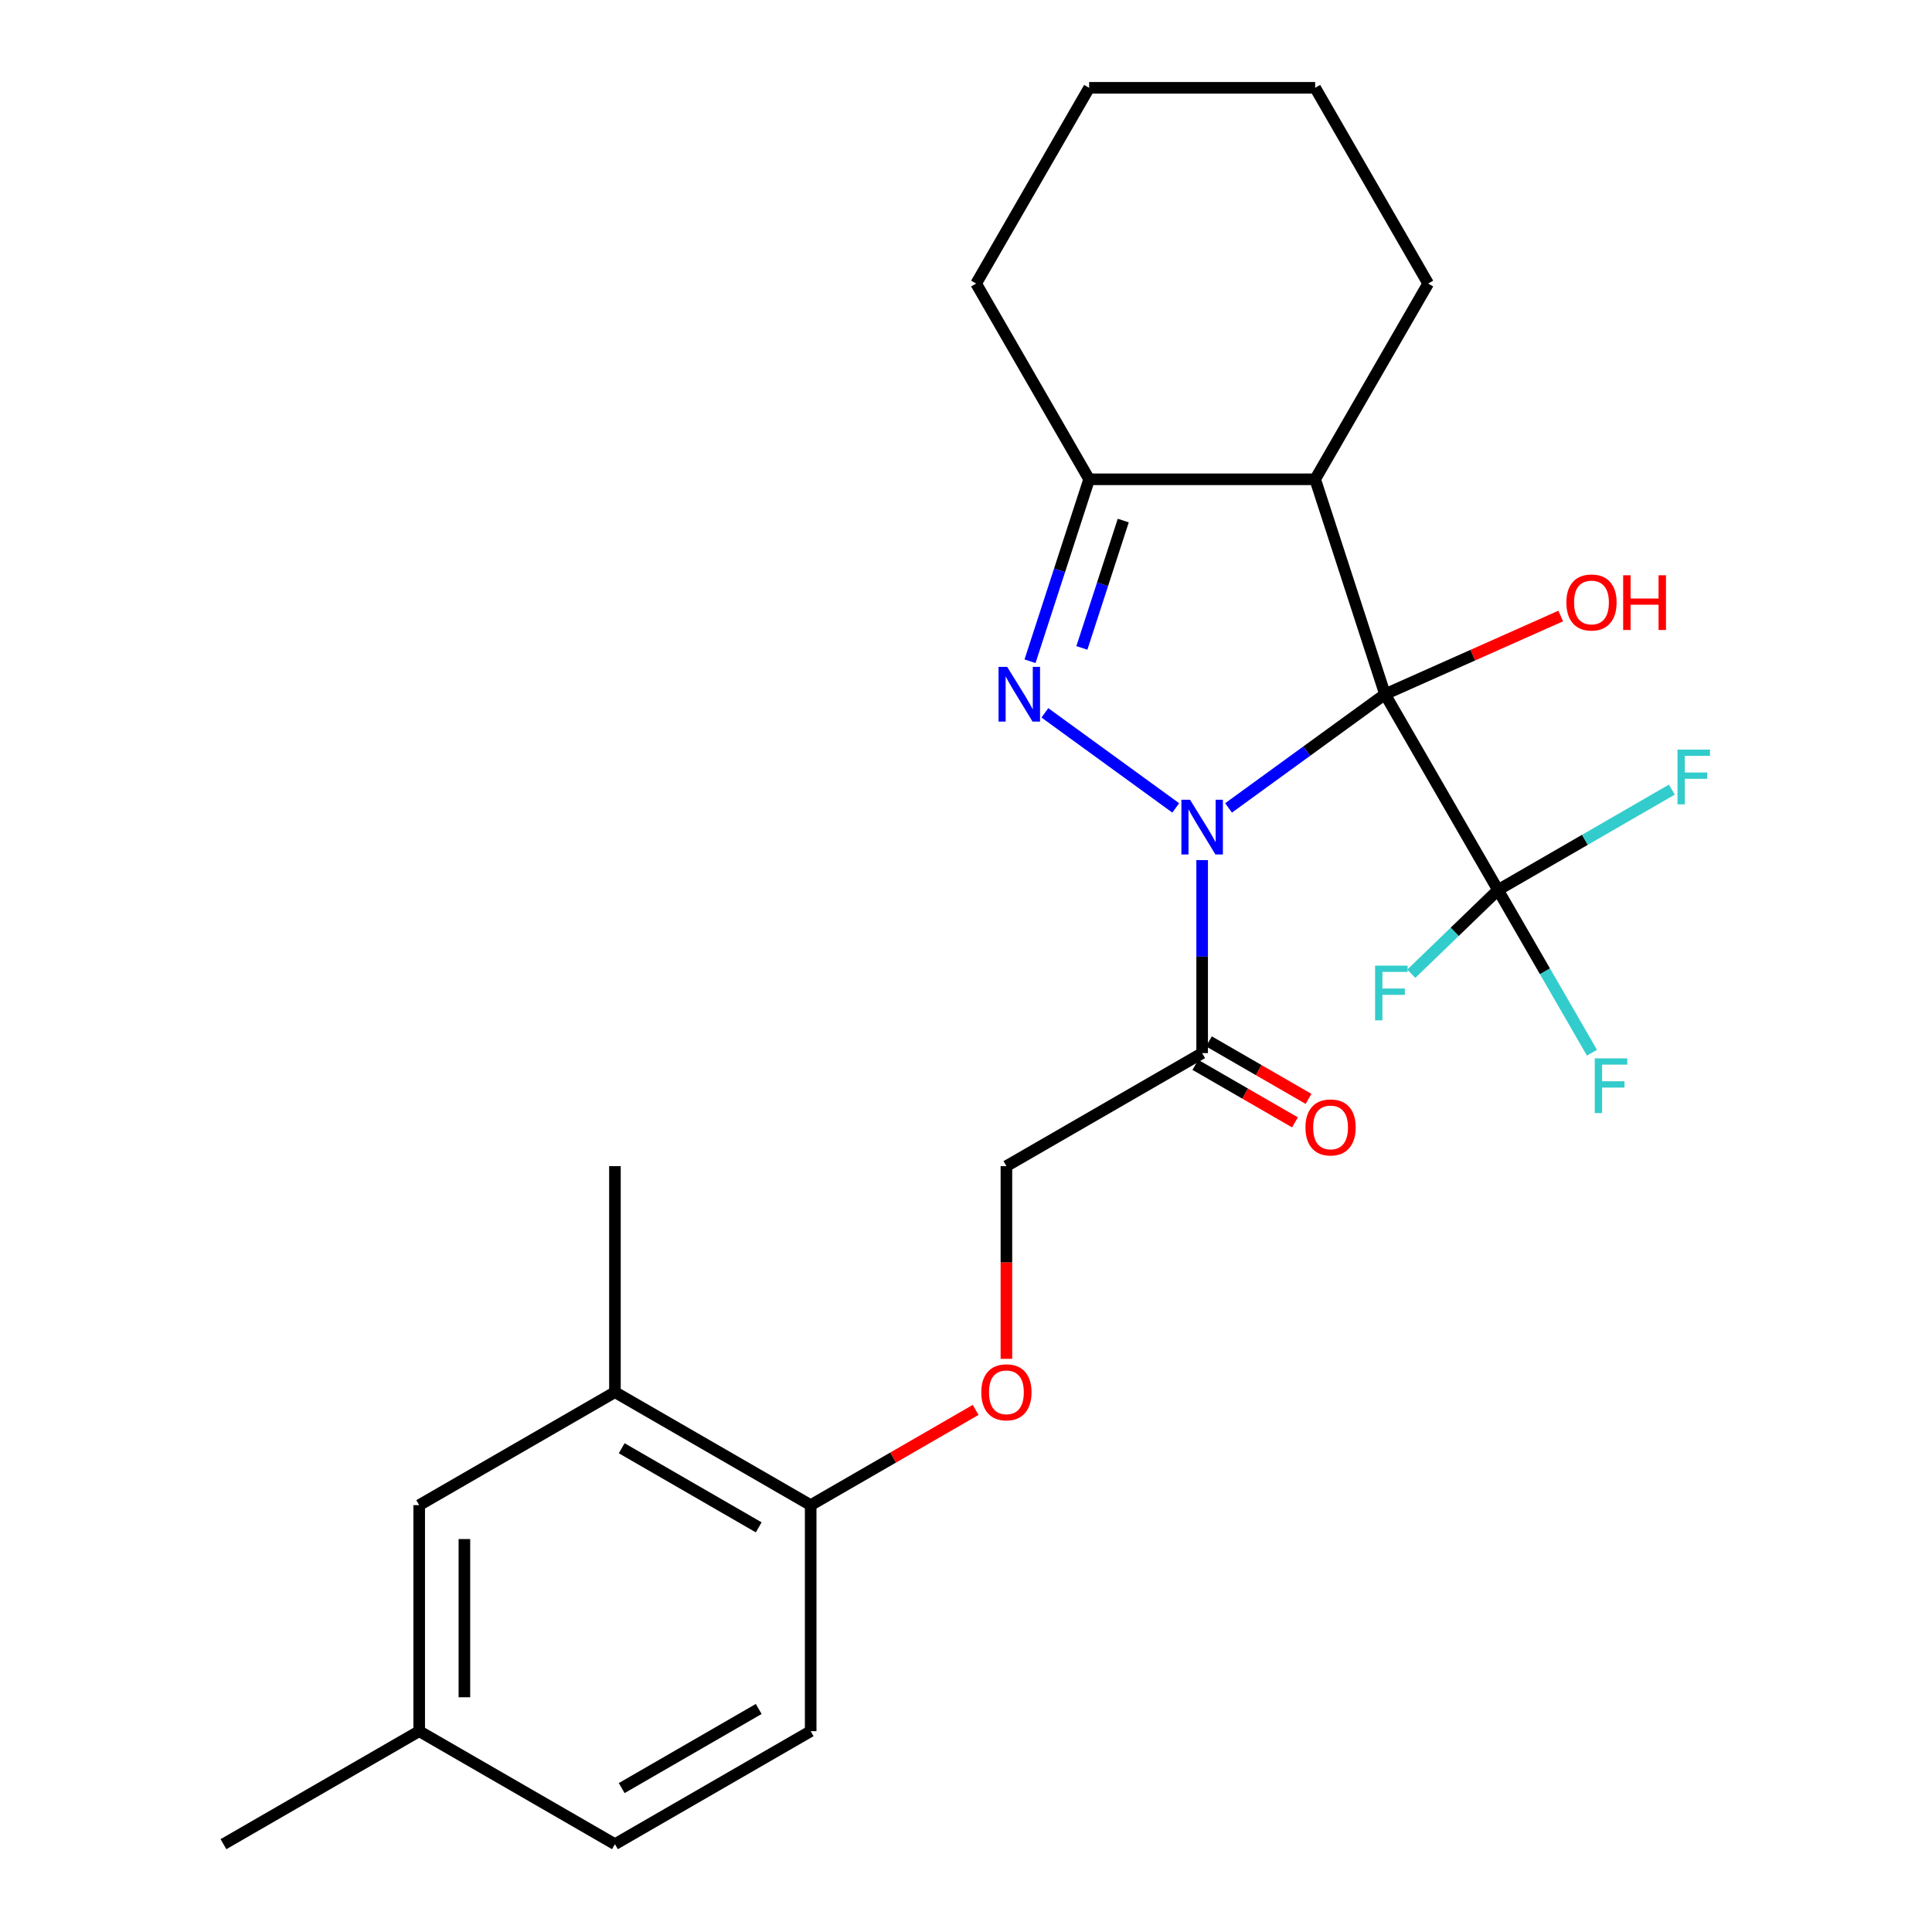 <?xml version='1.0' encoding='iso-8859-1'?>
<svg version='1.1' baseProfile='full'
              xmlns='http://www.w3.org/2000/svg'
                      xmlns:rdkit='http://www.rdkit.org/xml'
                      xmlns:xlink='http://www.w3.org/1999/xlink'
                  xml:space='preserve'
width='1000px' height='1000px' viewBox='0 0 1000 1000'>
<!-- END OF HEADER -->
<rect style='opacity:1.0;fill:#FFFFFF;stroke:none' width='1000' height='1000' x='0' y='0'> </rect>
<path class='bond-0' d='M 635.895,418.177 L 676.385,388.76' style='fill:none;fill-rule:evenodd;stroke:#0000FF;stroke-width:6px;stroke-linecap:butt;stroke-linejoin:miter;stroke-opacity:1' />
<path class='bond-0' d='M 676.385,388.76 L 716.875,359.342' style='fill:none;fill-rule:evenodd;stroke:#000000;stroke-width:6px;stroke-linecap:butt;stroke-linejoin:miter;stroke-opacity:1' />
<path class='bond-1' d='M 608.566,418.177 L 540.829,368.964' style='fill:none;fill-rule:evenodd;stroke:#0000FF;stroke-width:6px;stroke-linecap:butt;stroke-linejoin:miter;stroke-opacity:1' />
<path class='bond-5' d='M 622.231,445.19 L 622.231,495.141' style='fill:none;fill-rule:evenodd;stroke:#0000FF;stroke-width:6px;stroke-linecap:butt;stroke-linejoin:miter;stroke-opacity:1' />
<path class='bond-5' d='M 622.231,495.141 L 622.231,545.092' style='fill:none;fill-rule:evenodd;stroke:#000000;stroke-width:6px;stroke-linecap:butt;stroke-linejoin:miter;stroke-opacity:1' />
<path class='bond-2' d='M 716.875,359.342 L 680.724,248.081' style='fill:none;fill-rule:evenodd;stroke:#000000;stroke-width:6px;stroke-linecap:butt;stroke-linejoin:miter;stroke-opacity:1' />
<path class='bond-3' d='M 716.875,359.342 L 775.368,460.656' style='fill:none;fill-rule:evenodd;stroke:#000000;stroke-width:6px;stroke-linecap:butt;stroke-linejoin:miter;stroke-opacity:1' />
<path class='bond-9' d='M 716.875,359.342 L 762.349,339.096' style='fill:none;fill-rule:evenodd;stroke:#000000;stroke-width:6px;stroke-linecap:butt;stroke-linejoin:miter;stroke-opacity:1' />
<path class='bond-9' d='M 762.349,339.096 L 807.823,318.85' style='fill:none;fill-rule:evenodd;stroke:#FF0000;stroke-width:6px;stroke-linecap:butt;stroke-linejoin:miter;stroke-opacity:1' />
<path class='bond-4' d='M 533.138,342.258 L 548.438,295.17' style='fill:none;fill-rule:evenodd;stroke:#0000FF;stroke-width:6px;stroke-linecap:butt;stroke-linejoin:miter;stroke-opacity:1' />
<path class='bond-4' d='M 548.438,295.17 L 563.737,248.081' style='fill:none;fill-rule:evenodd;stroke:#000000;stroke-width:6px;stroke-linecap:butt;stroke-linejoin:miter;stroke-opacity:1' />
<path class='bond-4' d='M 559.98,335.361 L 570.69,302.4' style='fill:none;fill-rule:evenodd;stroke:#0000FF;stroke-width:6px;stroke-linecap:butt;stroke-linejoin:miter;stroke-opacity:1' />
<path class='bond-4' d='M 570.69,302.4 L 581.4,269.438' style='fill:none;fill-rule:evenodd;stroke:#000000;stroke-width:6px;stroke-linecap:butt;stroke-linejoin:miter;stroke-opacity:1' />
<path class='bond-18' d='M 680.724,248.081 L 739.218,146.768' style='fill:none;fill-rule:evenodd;stroke:#000000;stroke-width:6px;stroke-linecap:butt;stroke-linejoin:miter;stroke-opacity:1' />
<path class='bond-25' d='M 680.724,248.081 L 563.737,248.081' style='fill:none;fill-rule:evenodd;stroke:#000000;stroke-width:6px;stroke-linecap:butt;stroke-linejoin:miter;stroke-opacity:1' />
<path class='bond-13' d='M 775.368,460.656 L 799.683,502.77' style='fill:none;fill-rule:evenodd;stroke:#000000;stroke-width:6px;stroke-linecap:butt;stroke-linejoin:miter;stroke-opacity:1' />
<path class='bond-13' d='M 799.683,502.77 L 823.998,544.885' style='fill:none;fill-rule:evenodd;stroke:#33CCCC;stroke-width:6px;stroke-linecap:butt;stroke-linejoin:miter;stroke-opacity:1' />
<path class='bond-14' d='M 775.368,460.656 L 752.933,482.324' style='fill:none;fill-rule:evenodd;stroke:#000000;stroke-width:6px;stroke-linecap:butt;stroke-linejoin:miter;stroke-opacity:1' />
<path class='bond-14' d='M 752.933,482.324 L 730.497,503.992' style='fill:none;fill-rule:evenodd;stroke:#33CCCC;stroke-width:6px;stroke-linecap:butt;stroke-linejoin:miter;stroke-opacity:1' />
<path class='bond-15' d='M 775.368,460.656 L 820.353,434.684' style='fill:none;fill-rule:evenodd;stroke:#000000;stroke-width:6px;stroke-linecap:butt;stroke-linejoin:miter;stroke-opacity:1' />
<path class='bond-15' d='M 820.353,434.684 L 865.337,408.712' style='fill:none;fill-rule:evenodd;stroke:#33CCCC;stroke-width:6px;stroke-linecap:butt;stroke-linejoin:miter;stroke-opacity:1' />
<path class='bond-20' d='M 563.737,248.081 L 505.244,146.768' style='fill:none;fill-rule:evenodd;stroke:#000000;stroke-width:6px;stroke-linecap:butt;stroke-linejoin:miter;stroke-opacity:1' />
<path class='bond-8' d='M 622.231,545.092 L 520.917,603.585' style='fill:none;fill-rule:evenodd;stroke:#000000;stroke-width:6px;stroke-linecap:butt;stroke-linejoin:miter;stroke-opacity:1' />
<path class='bond-11' d='M 618.721,551.171 L 644.498,566.053' style='fill:none;fill-rule:evenodd;stroke:#000000;stroke-width:6px;stroke-linecap:butt;stroke-linejoin:miter;stroke-opacity:1' />
<path class='bond-11' d='M 644.498,566.053 L 670.274,580.935' style='fill:none;fill-rule:evenodd;stroke:#FF0000;stroke-width:6px;stroke-linecap:butt;stroke-linejoin:miter;stroke-opacity:1' />
<path class='bond-11' d='M 625.74,539.013 L 651.517,553.895' style='fill:none;fill-rule:evenodd;stroke:#000000;stroke-width:6px;stroke-linecap:butt;stroke-linejoin:miter;stroke-opacity:1' />
<path class='bond-11' d='M 651.517,553.895 L 677.293,568.777' style='fill:none;fill-rule:evenodd;stroke:#FF0000;stroke-width:6px;stroke-linecap:butt;stroke-linejoin:miter;stroke-opacity:1' />
<path class='bond-6' d='M 318.291,720.572 L 419.604,779.065' style='fill:none;fill-rule:evenodd;stroke:#000000;stroke-width:6px;stroke-linecap:butt;stroke-linejoin:miter;stroke-opacity:1' />
<path class='bond-6' d='M 321.789,749.609 L 392.708,790.554' style='fill:none;fill-rule:evenodd;stroke:#000000;stroke-width:6px;stroke-linecap:butt;stroke-linejoin:miter;stroke-opacity:1' />
<path class='bond-12' d='M 318.291,720.572 L 216.977,779.065' style='fill:none;fill-rule:evenodd;stroke:#000000;stroke-width:6px;stroke-linecap:butt;stroke-linejoin:miter;stroke-opacity:1' />
<path class='bond-21' d='M 318.291,720.572 L 318.291,603.585' style='fill:none;fill-rule:evenodd;stroke:#000000;stroke-width:6px;stroke-linecap:butt;stroke-linejoin:miter;stroke-opacity:1' />
<path class='bond-7' d='M 419.604,779.065 L 462.298,754.416' style='fill:none;fill-rule:evenodd;stroke:#000000;stroke-width:6px;stroke-linecap:butt;stroke-linejoin:miter;stroke-opacity:1' />
<path class='bond-7' d='M 462.298,754.416 L 504.993,729.766' style='fill:none;fill-rule:evenodd;stroke:#FF0000;stroke-width:6px;stroke-linecap:butt;stroke-linejoin:miter;stroke-opacity:1' />
<path class='bond-16' d='M 419.604,779.065 L 419.604,896.052' style='fill:none;fill-rule:evenodd;stroke:#000000;stroke-width:6px;stroke-linecap:butt;stroke-linejoin:miter;stroke-opacity:1' />
<path class='bond-10' d='M 520.917,603.585 L 520.917,653.456' style='fill:none;fill-rule:evenodd;stroke:#000000;stroke-width:6px;stroke-linecap:butt;stroke-linejoin:miter;stroke-opacity:1' />
<path class='bond-10' d='M 520.917,653.456 L 520.917,703.327' style='fill:none;fill-rule:evenodd;stroke:#FF0000;stroke-width:6px;stroke-linecap:butt;stroke-linejoin:miter;stroke-opacity:1' />
<path class='bond-27' d='M 216.977,779.065 L 216.977,896.052' style='fill:none;fill-rule:evenodd;stroke:#000000;stroke-width:6px;stroke-linecap:butt;stroke-linejoin:miter;stroke-opacity:1' />
<path class='bond-27' d='M 240.374,796.613 L 240.374,878.504' style='fill:none;fill-rule:evenodd;stroke:#000000;stroke-width:6px;stroke-linecap:butt;stroke-linejoin:miter;stroke-opacity:1' />
<path class='bond-19' d='M 419.604,896.052 L 318.291,954.545' style='fill:none;fill-rule:evenodd;stroke:#000000;stroke-width:6px;stroke-linecap:butt;stroke-linejoin:miter;stroke-opacity:1' />
<path class='bond-19' d='M 392.708,884.563 L 321.789,925.509' style='fill:none;fill-rule:evenodd;stroke:#000000;stroke-width:6px;stroke-linecap:butt;stroke-linejoin:miter;stroke-opacity:1' />
<path class='bond-17' d='M 216.977,896.052 L 318.291,954.545' style='fill:none;fill-rule:evenodd;stroke:#000000;stroke-width:6px;stroke-linecap:butt;stroke-linejoin:miter;stroke-opacity:1' />
<path class='bond-22' d='M 216.977,896.052 L 115.664,954.545' style='fill:none;fill-rule:evenodd;stroke:#000000;stroke-width:6px;stroke-linecap:butt;stroke-linejoin:miter;stroke-opacity:1' />
<path class='bond-23' d='M 739.218,146.768 L 680.724,45.455' style='fill:none;fill-rule:evenodd;stroke:#000000;stroke-width:6px;stroke-linecap:butt;stroke-linejoin:miter;stroke-opacity:1' />
<path class='bond-24' d='M 505.244,146.768 L 563.737,45.455' style='fill:none;fill-rule:evenodd;stroke:#000000;stroke-width:6px;stroke-linecap:butt;stroke-linejoin:miter;stroke-opacity:1' />
<path class='bond-26' d='M 680.724,45.455 L 563.737,45.455' style='fill:none;fill-rule:evenodd;stroke:#000000;stroke-width:6px;stroke-linecap:butt;stroke-linejoin:miter;stroke-opacity:1' />
<path  class='atom-0' d='M 615.971 413.945
L 625.251 428.945
Q 626.171 430.425, 627.651 433.105
Q 629.131 435.785, 629.211 435.945
L 629.211 413.945
L 632.971 413.945
L 632.971 442.265
L 629.091 442.265
L 619.131 425.865
Q 617.971 423.945, 616.731 421.745
Q 615.531 419.545, 615.171 418.865
L 615.171 442.265
L 611.491 442.265
L 611.491 413.945
L 615.971 413.945
' fill='#0000FF'/>
<path  class='atom-2' d='M 521.327 345.182
L 530.607 360.182
Q 531.527 361.662, 533.007 364.342
Q 534.487 367.022, 534.567 367.182
L 534.567 345.182
L 538.327 345.182
L 538.327 373.502
L 534.447 373.502
L 524.487 357.102
Q 523.327 355.182, 522.087 352.982
Q 520.887 350.782, 520.527 350.102
L 520.527 373.502
L 516.847 373.502
L 516.847 345.182
L 521.327 345.182
' fill='#0000FF'/>
<path  class='atom-10' d='M 810.748 311.84
Q 810.748 305.04, 814.108 301.24
Q 817.468 297.44, 823.748 297.44
Q 830.028 297.44, 833.388 301.24
Q 836.748 305.04, 836.748 311.84
Q 836.748 318.72, 833.348 322.64
Q 829.948 326.52, 823.748 326.52
Q 817.508 326.52, 814.108 322.64
Q 810.748 318.76, 810.748 311.84
M 823.748 323.32
Q 828.068 323.32, 830.388 320.44
Q 832.748 317.52, 832.748 311.84
Q 832.748 306.28, 830.388 303.48
Q 828.068 300.64, 823.748 300.64
Q 819.428 300.64, 817.068 303.44
Q 814.748 306.24, 814.748 311.84
Q 814.748 317.56, 817.068 320.44
Q 819.428 323.32, 823.748 323.32
' fill='#FF0000'/>
<path  class='atom-10' d='M 840.148 297.76
L 843.988 297.76
L 843.988 309.8
L 858.468 309.8
L 858.468 297.76
L 862.308 297.76
L 862.308 326.08
L 858.468 326.08
L 858.468 313
L 843.988 313
L 843.988 326.08
L 840.148 326.08
L 840.148 297.76
' fill='#FF0000'/>
<path  class='atom-11' d='M 507.917 720.652
Q 507.917 713.852, 511.277 710.052
Q 514.637 706.252, 520.917 706.252
Q 527.197 706.252, 530.557 710.052
Q 533.917 713.852, 533.917 720.652
Q 533.917 727.532, 530.517 731.452
Q 527.117 735.332, 520.917 735.332
Q 514.677 735.332, 511.277 731.452
Q 507.917 727.572, 507.917 720.652
M 520.917 732.132
Q 525.237 732.132, 527.557 729.252
Q 529.917 726.332, 529.917 720.652
Q 529.917 715.092, 527.557 712.292
Q 525.237 709.452, 520.917 709.452
Q 516.597 709.452, 514.237 712.252
Q 511.917 715.052, 511.917 720.652
Q 511.917 726.372, 514.237 729.252
Q 516.597 732.132, 520.917 732.132
' fill='#FF0000'/>
<path  class='atom-12' d='M 675.703 583.55
Q 675.703 576.75, 679.063 572.95
Q 682.423 569.15, 688.703 569.15
Q 694.983 569.15, 698.343 572.95
Q 701.703 576.75, 701.703 583.55
Q 701.703 590.43, 698.303 594.35
Q 694.903 598.23, 688.703 598.23
Q 682.463 598.23, 679.063 594.35
Q 675.703 590.47, 675.703 583.55
M 688.703 595.03
Q 693.023 595.03, 695.343 592.15
Q 697.703 589.23, 697.703 583.55
Q 697.703 577.99, 695.343 575.19
Q 693.023 572.35, 688.703 572.35
Q 684.383 572.35, 682.023 575.15
Q 679.703 577.95, 679.703 583.55
Q 679.703 589.27, 682.023 592.15
Q 684.383 595.03, 688.703 595.03
' fill='#FF0000'/>
<path  class='atom-14' d='M 825.442 547.809
L 842.282 547.809
L 842.282 551.049
L 829.242 551.049
L 829.242 559.649
L 840.842 559.649
L 840.842 562.929
L 829.242 562.929
L 829.242 576.129
L 825.442 576.129
L 825.442 547.809
' fill='#33CCCC'/>
<path  class='atom-15' d='M 711.738 499.817
L 728.578 499.817
L 728.578 503.057
L 715.538 503.057
L 715.538 511.657
L 727.138 511.657
L 727.138 514.937
L 715.538 514.937
L 715.538 528.137
L 711.738 528.137
L 711.738 499.817
' fill='#33CCCC'/>
<path  class='atom-16' d='M 868.262 388.002
L 885.102 388.002
L 885.102 391.242
L 872.062 391.242
L 872.062 399.842
L 883.662 399.842
L 883.662 403.122
L 872.062 403.122
L 872.062 416.322
L 868.262 416.322
L 868.262 388.002
' fill='#33CCCC'/>
</svg>
